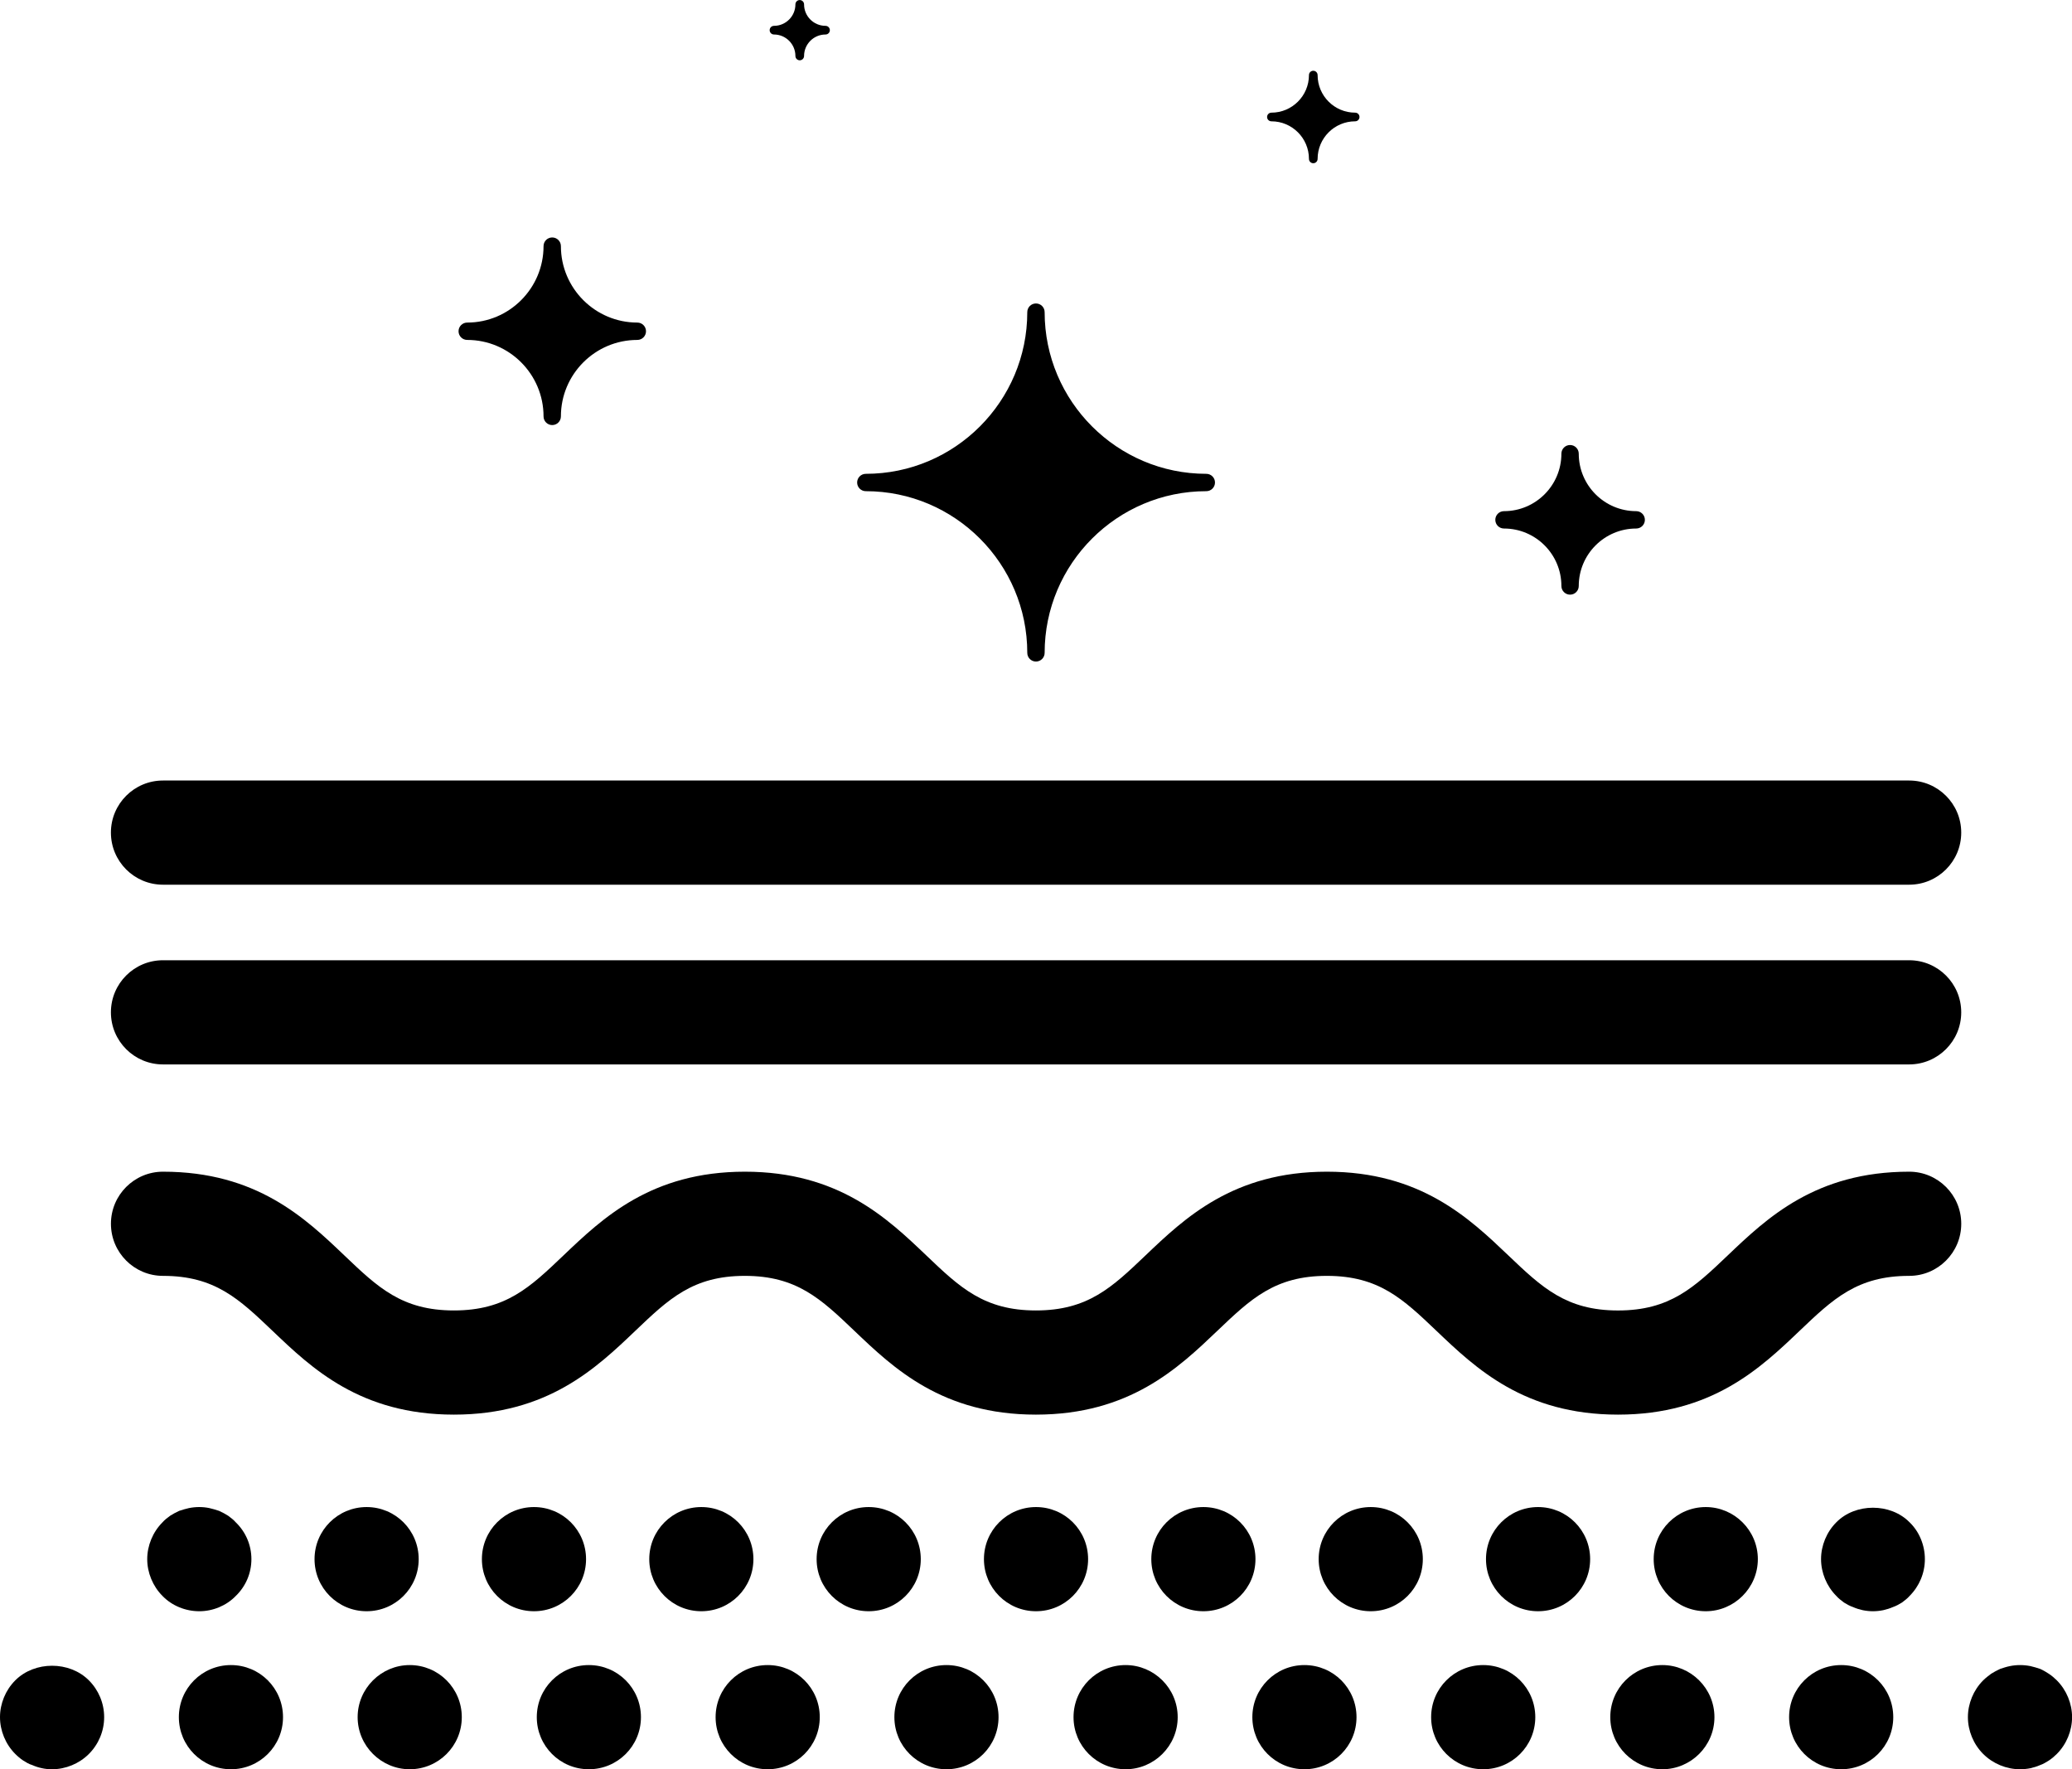 <?xml version="1.0" encoding="UTF-8"?>
<!DOCTYPE svg PUBLIC '-//W3C//DTD SVG 1.0//EN'
          'http://www.w3.org/TR/2001/REC-SVG-20010904/DTD/svg10.dtd'>
<svg height="853.9" preserveAspectRatio="xMidYMid meet" version="1.0" viewBox="-0.0 0.0 1000.2 853.9" width="1000.2" xmlns="http://www.w3.org/2000/svg" xmlns:xlink="http://www.w3.org/1999/xlink" zoomAndPan="magnify"
><g
  ><g
    ><g id="change1_10"
      ><path d="m582.3,232.87c-45.35,0-82.22,36.77-82.22,82.22,0-45.45-36.77-82.22-82.13-82.22,45.35,0,82.13-36.87,82.13-82.22,0,45.35,36.87,82.22,82.22,82.22Z"
        /><path d="m500.08,319.28c-2.31,0-4.19-1.87-4.19-4.19,0-43.03-34.96-78.03-77.94-78.03-2.31,0-4.19-1.87-4.19-4.19s1.88-4.19,4.19-4.19c42.98,0,77.94-35,77.94-78.03,0-2.32,1.88-4.19,4.19-4.19s4.19,1.87,4.19,4.19c0,43.03,35.01,78.03,78.04,78.03,2.31,0,4.19,1.87,4.19,4.19s-1.88,4.19-4.19,4.19c-43.03,0-78.04,35-78.04,78.03,0,2.32-1.88,4.19-4.19,4.19Zm-55.55-86.41c26.25,8.53,47.04,29.33,55.55,55.61,8.53-26.28,29.33-47.08,55.62-55.61-26.29-8.53-47.09-29.33-55.62-55.61-8.51,26.28-29.3,47.08-55.55,55.61Z"
      /></g
      ><g id="change1_2"
      ><path d="m307.66,159.87c-22.66,0-41.08,18.37-41.08,41.08,0-22.71-18.38-41.08-41.04-41.08,22.66,0,41.04-18.42,41.04-41.08,0,22.66,18.42,41.08,41.08,41.08Z"
        /><path d="m266.57,205.15c-2.31,0-4.19-1.87-4.19-4.19,0-20.34-16.53-36.9-36.84-36.9-2.31,0-4.19-1.87-4.19-4.19s1.88-4.19,4.19-4.19c20.31,0,36.84-16.55,36.84-36.89,0-2.32,1.88-4.19,4.19-4.19s4.19,1.87,4.19,4.19c0,20.34,16.55,36.89,36.89,36.89,2.31,0,4.19,1.87,4.19,4.19s-1.88,4.19-4.19,4.19c-20.34,0-36.89,16.56-36.89,36.9,0,2.32-1.88,4.19-4.19,4.19Zm-22.03-45.28c9.69,4.51,17.53,12.36,22.03,22.06,4.52-9.71,12.36-17.55,22.06-22.06-9.71-4.51-17.55-12.36-22.06-22.06-4.5,9.71-12.34,17.55-22.03,22.06Z"
      /></g
      ><g id="change1_3"
      ><path d="m789.83,250.88c-17.61,0-31.92,14.28-31.92,31.92,0-17.65-14.28-31.92-31.89-31.92,17.61,0,31.89-14.31,31.89-31.92,0,17.61,14.31,31.92,31.92,31.92Z"
        /><path d="m757.91,287c-2.31,0-4.19-1.87-4.19-4.19,0-15.3-12.42-27.73-27.71-27.73-2.31,0-4.19-1.87-4.19-4.19s1.88-4.19,4.19-4.19c15.29,0,27.71-12.44,27.71-27.73,0-2.32,1.88-4.19,4.19-4.19s4.19,1.87,4.19,4.19c0,15.3,12.44,27.73,27.73,27.73,2.31,0,4.19,1.87,4.19,4.19s-1.88,4.19-4.19,4.19c-15.29,0-27.73,12.44-27.73,27.73,0,2.32-1.88,4.19-4.19,4.19Zm-15.04-36.11c6.4,3.4,11.65,8.65,15.04,15.05,3.39-6.4,8.66-11.65,15.04-15.05-6.38-3.4-11.65-8.65-15.04-15.05-3.39,6.4-8.64,11.65-15.04,15.05Z"
      /></g
      ><g id="change1_8"
      ><path d="m654.18,56.45c-11.16,0-20.23,9.05-20.23,20.23,0-11.18-9.05-20.23-20.21-20.23,11.16,0,20.21-9.07,20.21-20.23,0,11.16,9.07,20.23,20.23,20.23Z"
        /><path d="m633.95,78.78c-1.16,0-2.09-.94-2.09-2.09,0-10-8.13-18.14-18.12-18.14-1.16,0-2.09-.94-2.09-2.09s.93-2.09,2.09-2.09c9.98,0,18.12-8.13,18.12-18.13,0-1.15.93-2.09,2.09-2.09s2.09.94,2.09,2.09c0,10,8.13,18.13,18.13,18.13,1.16,0,2.09.94,2.09,2.09s-.93,2.09-2.09,2.09c-10,0-18.13,8.14-18.13,18.14,0,1.15-.93,2.09-2.09,2.09Zm-10.79-22.33c4.73,2.22,8.58,6.06,10.79,10.79,2.23-4.74,6.06-8.58,10.79-10.79-4.73-2.22-8.56-6.06-10.79-10.79-2.21,4.73-6.06,8.57-10.79,10.79Z"
      /></g
      ><g id="change1_9"
      ><path d="m398.5,14.55c-6.87,0-12.45,5.57-12.45,12.45,0-6.88-5.57-12.45-12.44-12.45,6.87,0,12.44-5.58,12.44-12.45,0,6.87,5.58,12.45,12.45,12.45Z"
        /><path d="m386.05,29.1c-1.16,0-2.09-.94-2.09-2.09,0-5.71-4.65-10.36-10.34-10.36-1.16,0-2.09-.94-2.09-2.09s.93-2.09,2.09-2.09c5.7,0,10.34-4.65,10.34-10.36,0-1.15.93-2.09,2.09-2.09s2.09.94,2.09,2.09c0,5.71,4.65,10.36,10.36,10.36,1.16,0,2.09.94,2.09,2.09s-.93,2.09-2.09,2.09c-5.71,0-10.36,4.65-10.36,10.36,0,1.15-.93,2.09-2.09,2.09Zm-4.93-14.55c2.01,1.22,3.7,2.92,4.93,4.93,1.23-2.01,2.93-3.72,4.94-4.93-2.01-1.22-3.72-2.92-4.94-4.93-1.23,2.01-2.91,3.72-4.93,4.93Z"
      /></g
      ><g id="change1_5"
      ><path d="m921.58,513.72H78.68c-13.88,0-25.14-11.25-25.14-25.14s11.26-25.14,25.14-25.14h842.91c13.88,0,25.14,11.25,25.14,25.14s-11.26,25.14-25.14,25.14Z"
      /></g
      ><g id="change1_6"
      ><path d="m921.58,426.98H78.68c-13.88,0-25.14-11.25-25.14-25.14s11.26-25.14,25.14-25.14h842.91c13.88,0,25.14,11.25,25.14,25.14s-11.26,25.14-25.14,25.14Z"
      /></g
      ><g id="change1_4"
      ><path d="m96.21,777.63c-6.71,0-13.24-2.68-17.77-7.38-4.68-4.69-7.37-11.23-7.37-17.76s2.68-13.08,7.37-17.77c1.01-1.18,2.36-2.19,3.7-3.18,1.34-.84,2.85-1.68,4.35-2.35,1.51-.51,3.18-1.01,4.7-1.34,3.34-.67,6.69-.67,9.89,0,1.51.34,3.18.83,4.68,1.34,1.52.67,3.03,1.51,4.37,2.35,1.34,1,2.68,2,3.68,3.18,4.86,4.69,7.55,11.06,7.55,17.77s-2.68,13.07-7.55,17.76c-4.52,4.7-11.06,7.38-17.59,7.38Z"
        /><path d="m798.27,752.49c0-13.91,11.23-25.14,25.14-25.14h0c13.75,0,25.14,11.23,25.14,25.14h0c0,13.9-11.39,25.14-25.14,25.14h0c-13.91,0-25.14-11.24-25.14-25.14Zm-80.95,0c0-13.91,11.23-25.14,25.14-25.14h0c13.91,0,25.14,11.23,25.14,25.14h0c0,13.9-11.23,25.14-25.14,25.14h0c-13.91,0-25.14-11.24-25.14-25.14Zm-80.77,0c0-13.91,11.23-25.14,25.14-25.14h0c13.9,0,25.14,11.23,25.14,25.14h0c0,13.9-11.24,25.14-25.14,25.14h0c-13.91,0-25.14-11.24-25.14-25.14Zm-80.79,0c0-13.91,11.23-25.14,25.14-25.14h0c13.91,0,25.14,11.23,25.14,25.14h0c0,13.9-11.23,25.14-25.14,25.14h0c-13.91,0-25.14-11.24-25.14-25.14Zm-80.79,0c0-13.91,11.23-25.14,25.14-25.14h0c13.91,0,25.14,11.23,25.14,25.14h0c0,13.9-11.23,25.14-25.14,25.14h0c-13.91,0-25.14-11.24-25.14-25.14Zm-80.77,0c0-13.91,11.23-25.14,25.14-25.14h0c13.9,0,25.14,11.23,25.14,25.14h0c0,13.9-11.24,25.14-25.14,25.14h0c-13.91,0-25.14-11.24-25.14-25.14Zm-80.79,0c0-13.91,11.23-25.14,25.14-25.14h0c13.91,0,25.14,11.23,25.14,25.14h0c0,13.9-11.23,25.14-25.14,25.14h0c-13.91,0-25.14-11.24-25.14-25.14Zm-80.79,0c0-13.91,11.23-25.14,25.14-25.14h0c13.91,0,25.14,11.23,25.14,25.14h0c0,13.9-11.23,25.14-25.14,25.14h0c-13.91,0-25.14-11.24-25.14-25.14Zm-80.79,0c0-13.91,11.24-25.14,25.14-25.14h0c13.91,0,25.14,11.23,25.14,25.14h0c0,13.9-11.23,25.14-25.14,25.14h0c-13.9,0-25.14-11.24-25.14-25.14Z"
        /><path d="m904.04,777.63c-1.52,0-3.19-.17-4.86-.51-1.52-.34-3.19-.83-4.7-1.51-1.51-.51-3.01-1.34-4.35-2.18-1.34-1.01-2.68-2.01-3.7-3.19-4.68-4.69-7.37-11.23-7.37-17.76s2.68-13.08,7.37-17.77c9.23-9.39,26.15-9.39,35.37,0,4.7,4.53,7.38,11.06,7.38,17.77s-2.68,13.07-7.38,17.76c-1,1.18-2.34,2.19-3.68,3.19-1.34.83-2.85,1.67-4.35,2.18-1.52.67-3.19,1.17-4.7,1.51-1.69.34-3.36.51-5.02.51Z"
      /></g
      ><g id="change1_1"
      ><path d="m25.14,853.89c-1.67,0-3.36-.16-4.86-.5-1.67-.34-3.18-.84-4.7-1.51-1.67-.5-3.01-1.34-4.35-2.18-1.51-1.01-2.68-2.01-3.85-3.18-4.7-4.7-7.38-11.23-7.38-17.77s2.68-13.07,7.38-17.77c9.38-9.39,26.14-9.39,35.52,0,4.7,4.7,7.38,11.06,7.38,17.77s-2.68,13.07-7.38,17.77c-4.68,4.69-11.23,7.37-17.76,7.37Z"
        /><path d="m863.64,828.75c0-13.91,11.23-25.14,25.14-25.14h0c13.91,0,25.14,11.23,25.14,25.14h0c0,13.91-11.23,25.14-25.14,25.14h0c-13.91,0-25.14-11.23-25.14-25.14Zm-86.32,0c0-13.91,11.23-25.14,25.14-25.14h0c13.75,0,25.14,11.23,25.14,25.14h0c0,13.91-11.39,25.14-25.14,25.14h0c-13.91,0-25.14-11.23-25.14-25.14Zm-86.48,0c0-13.91,11.23-25.14,25.14-25.14h0c13.91,0,25.14,11.23,25.14,25.14h0c0,13.91-11.23,25.14-25.14,25.14h0c-13.91,0-25.14-11.23-25.14-25.14Zm-86.3,0c0-13.91,11.23-25.14,25.14-25.14h0c13.91,0,25.14,11.23,25.14,25.14h0c0,13.91-11.23,25.14-25.14,25.14h0c-13.91,0-25.14-11.23-25.14-25.14Zm-86.32,0c0-13.91,11.23-25.14,25.14-25.14h0c13.75,0,25.14,11.23,25.14,25.14h0c0,13.91-11.39,25.14-25.14,25.14h0c-13.91,0-25.14-11.23-25.14-25.14Zm-86.48,0c0-13.91,11.23-25.14,25.14-25.14h0c13.91,0,25.14,11.23,25.14,25.14h0c0,13.91-11.23,25.14-25.14,25.14h0c-13.91,0-25.14-11.23-25.14-25.14Zm-86.3,0c0-13.91,11.23-25.14,25.14-25.14h0c13.91,0,25.14,11.23,25.14,25.14h0c0,13.91-11.23,25.14-25.14,25.14h0c-13.91,0-25.14-11.23-25.14-25.14Zm-86.32,0c0-13.91,11.23-25.14,25.14-25.14h0c13.91,0,25.14,11.23,25.14,25.14h0c0,13.91-11.23,25.14-25.14,25.14h0c-13.91,0-25.14-11.23-25.14-25.14Zm-86.48,0c0-13.91,11.41-25.14,25.14-25.14h0c13.91,0,25.14,11.23,25.14,25.14h0c0,13.91-11.23,25.14-25.14,25.14h0c-13.73,0-25.14-11.23-25.14-25.14Zm-86.3,0c0-13.91,11.23-25.14,25.14-25.14h0c13.91,0,25.14,11.23,25.14,25.14h0c0,13.91-11.23,25.14-25.14,25.14h0c-13.91,0-25.14-11.23-25.14-25.14Z"
        /><path d="m975.09,853.89c-6.53,0-13.06-2.68-17.76-7.37-4.7-4.7-7.38-11.23-7.38-17.77s2.68-13.07,7.38-17.77c1.18-1.17,2.52-2.18,3.85-3.18,1.34-.83,2.86-1.68,4.37-2.35,1.51-.5,3.01-1.01,4.68-1.34,3.19-.66,6.55-.66,9.9,0,1.51.34,3.18.84,4.68,1.34,1.51.67,2.85,1.51,4.19,2.35,1.51,1.01,2.68,2.01,3.86,3.18,4.7,4.7,7.37,11.23,7.37,17.77s-2.67,13.07-7.37,17.77c-1.18,1.17-2.36,2.18-3.86,3.18-1.34.83-2.68,1.68-4.19,2.18-1.51.67-3.18,1.18-4.68,1.51-1.69.34-3.36.5-5.04.5Z"
      /></g
      ><g id="change1_7"
      ><path d="m781.04,682.74c-45.21,0-68.73-22.41-87.63-40.43-16.17-15.41-27.84-26.54-52.91-26.54s-36.73,11.13-52.88,26.54c-18.89,18.01-42.41,40.43-87.58,40.43s-68.71-22.41-87.6-40.43c-16.15-15.41-27.84-26.54-52.9-26.54s-36.73,11.13-52.88,26.54c-18.89,18.02-42.39,40.43-87.56,40.43s-68.68-22.42-87.56-40.44c-16.15-15.4-27.82-26.53-52.85-26.53-13.88,0-25.14-11.25-25.14-25.14s11.26-25.14,25.14-25.14c45.17,0,68.66,22.42,87.55,40.43,16.15,15.41,27.82,26.54,52.87,26.54s36.71-11.13,52.87-26.54c18.89-18.01,42.39-40.43,87.58-40.43s68.71,22.41,87.6,40.43c16.15,15.41,27.84,26.54,52.9,26.54s36.73-11.13,52.88-26.54c18.89-18.01,42.41-40.43,87.58-40.43s68.71,22.41,87.61,40.43c16.17,15.41,27.86,26.55,52.93,26.55s36.76-11.14,52.93-26.55c18.9-18.01,42.42-40.43,87.61-40.43,13.88,0,25.14,11.25,25.14,25.14s-11.26,25.14-25.14,25.14c-25.07,0-36.74,11.13-52.91,26.54-18.9,18.02-42.42,40.43-87.63,40.43Z"
      /></g
    ></g
  ></g
></svg
>
